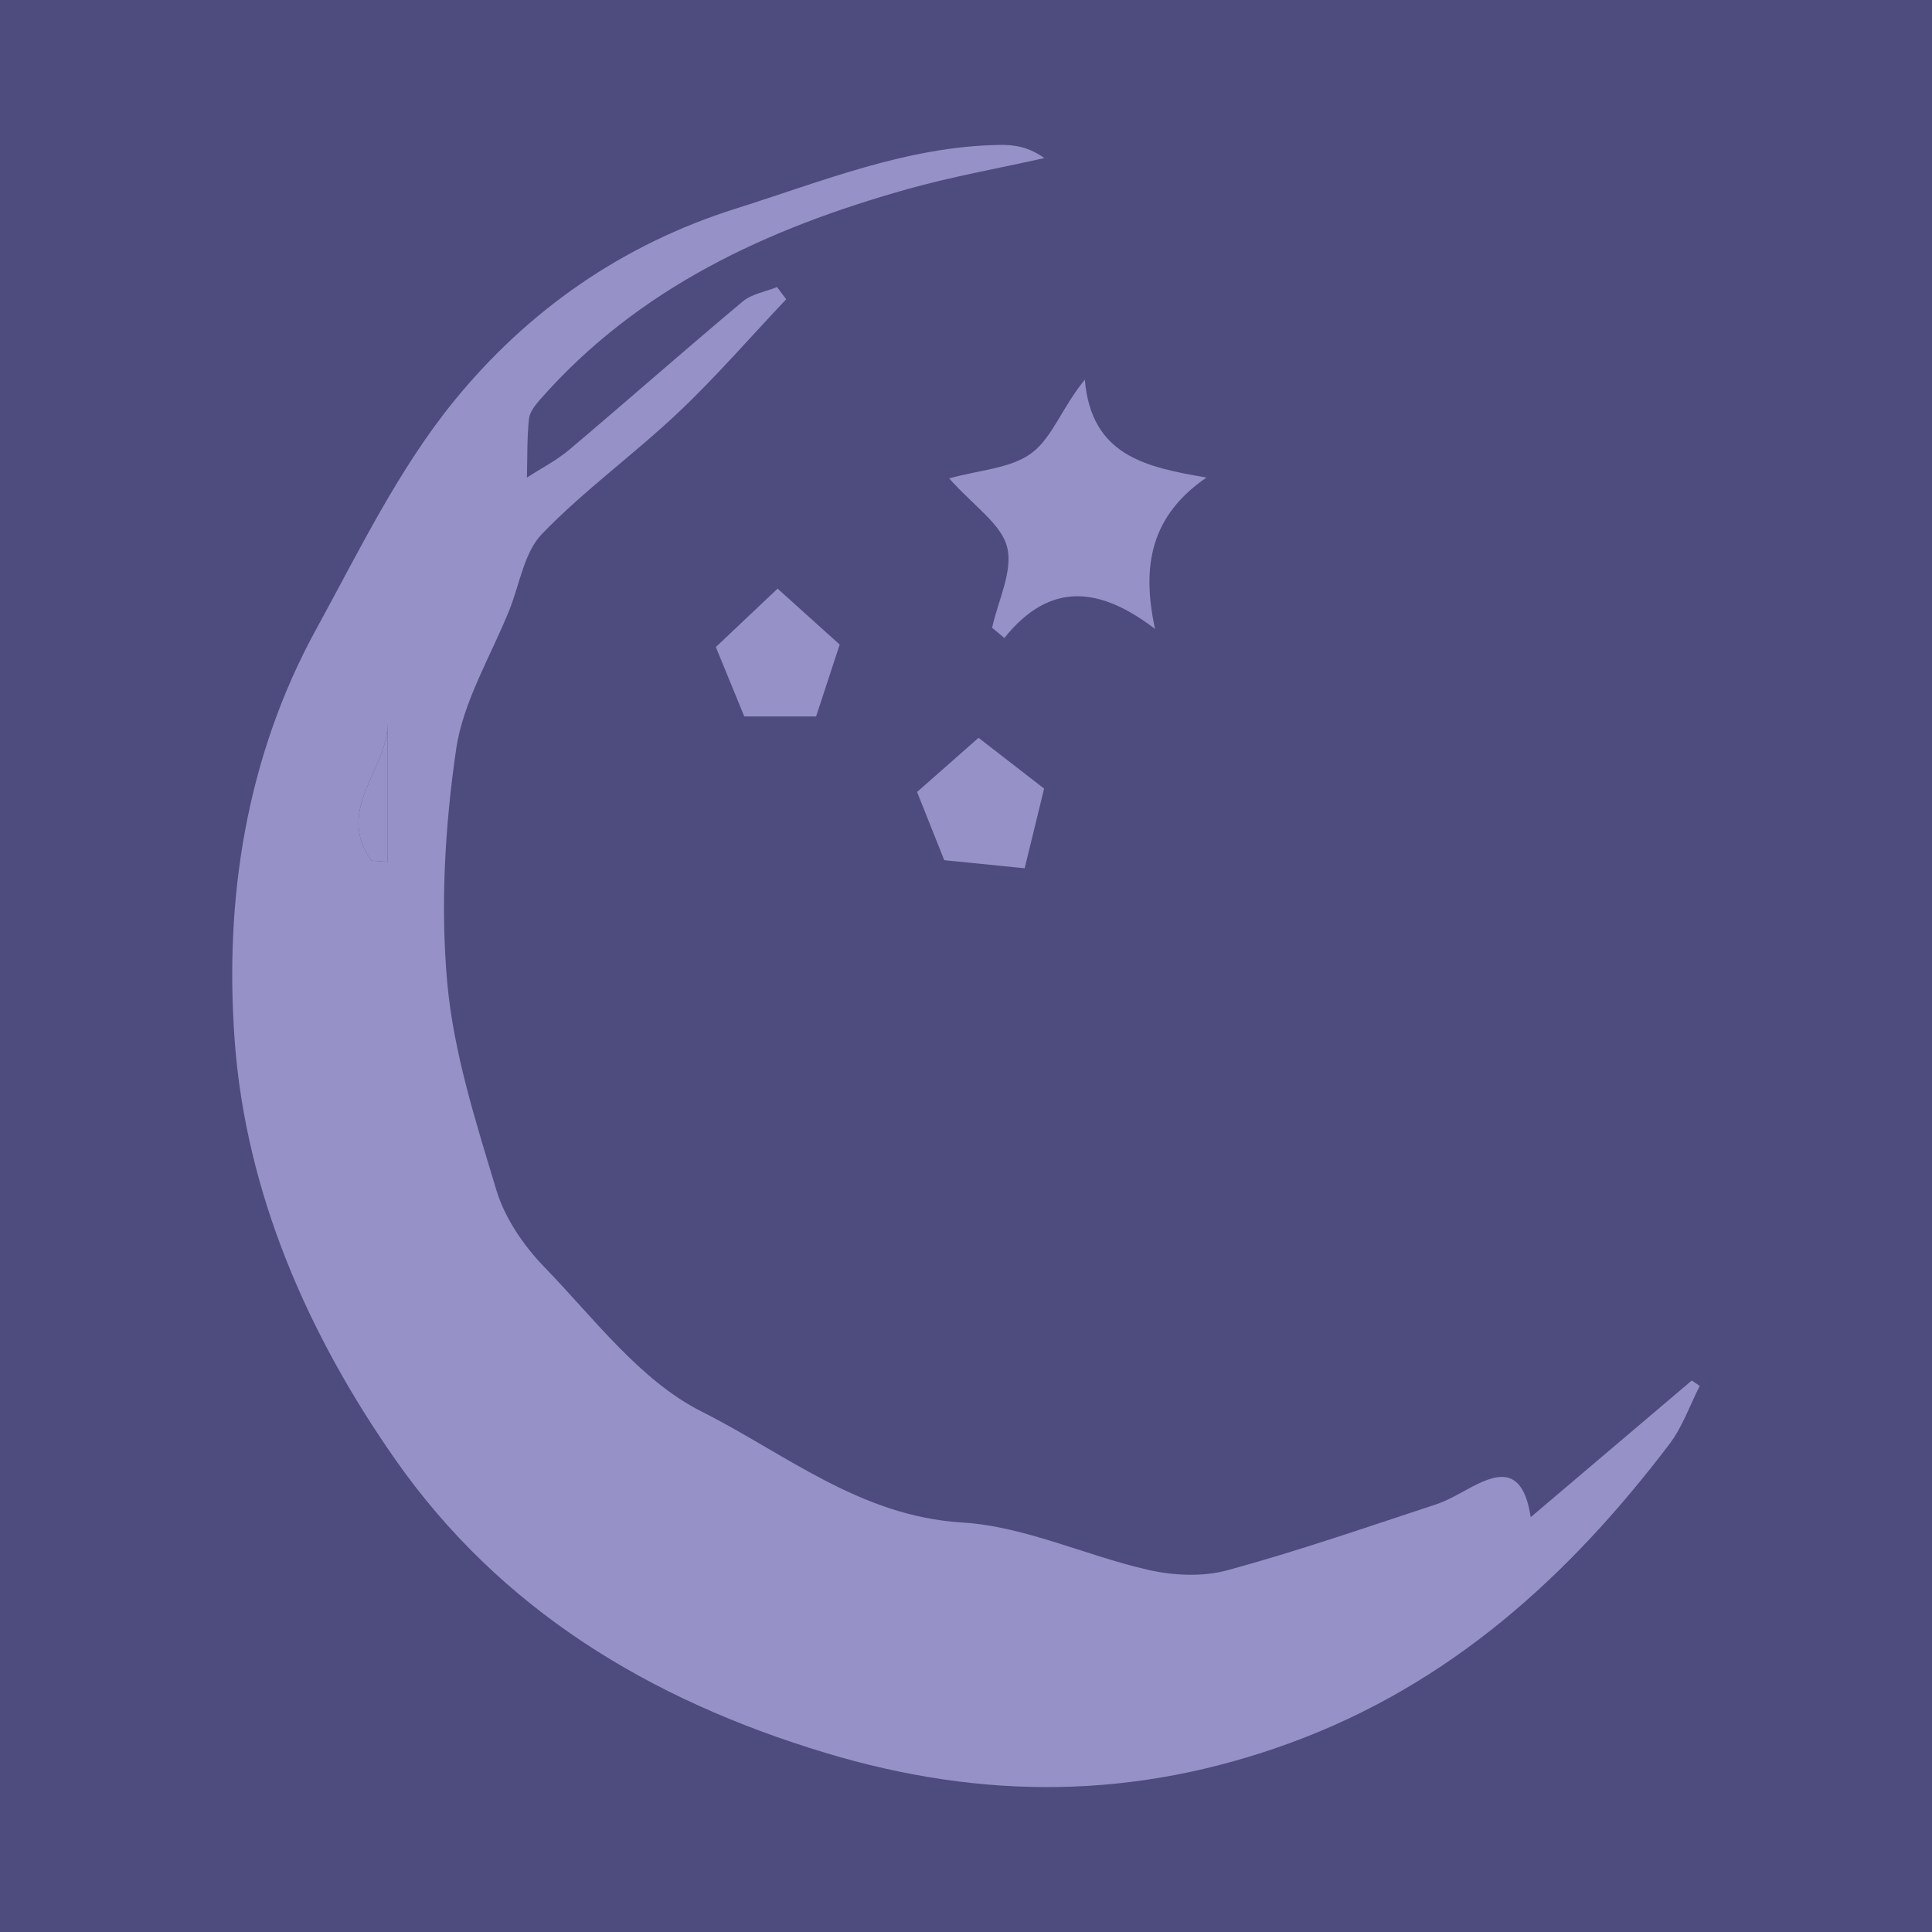 <?xml version="1.0" encoding="utf-8"?>
<!-- Generator: Adobe Illustrator 17.0.0, SVG Export Plug-In . SVG Version: 6.00 Build 0)  -->
<!DOCTYPE svg PUBLIC "-//W3C//DTD SVG 1.1//EN" "http://www.w3.org/Graphics/SVG/1.1/DTD/svg11.dtd">
<svg version="1.1" id="Layer_1" xmlns="http://www.w3.org/2000/svg" xmlns:xlink="http://www.w3.org/1999/xlink" x="0px" y="0px"
	 width="200px" height="200px" viewBox="0 0 200 200" enable-background="new 0 0 200 200" xml:space="preserve">
<rect fill="#4E4B7F" width="200" height="200"/>
<g>
	<path fill="#9691C6" d="M158.458,157.057c5.968-5.064,11.317-9.603,16.666-14.142c0.278,0.184,0.557,0.368,0.835,0.551
		c-1.029,2.015-1.783,4.238-3.129,6.012c-10.397,13.695-22.717,24.891-39.251,30.947c-16.024,5.869-31.798,5.964-48.179,1.015
		c-18.209-5.501-33.632-14.855-44.487-30.363c-9.025-12.894-15.448-27.535-16.616-43.306c-1.086-14.674,1.167-29.385,8.45-42.666
		c4.428-8.076,8.519-16.563,14.28-23.625c7.577-9.287,17.326-16.165,29.155-19.889c8.964-2.822,17.674-6.427,27.25-6.588
		c1.515-0.026,3.034,0.182,4.682,1.362c-4.748,1.064-9.557,1.916-14.234,3.231c-14.452,4.065-27.781,10.183-37.953,21.747
		c-0.514,0.584-1.1,1.321-1.172,2.036c-0.203,2.005-0.155,4.035-0.206,6.056c1.472-0.955,3.065-1.767,4.395-2.891
		c6.008-5.076,11.906-10.282,17.936-15.33c0.943-0.79,2.361-1.011,3.56-1.496c0.315,0.421,0.631,0.843,0.946,1.264
		c-3.708,3.921-7.252,8.017-11.167,11.719c-4.578,4.329-9.751,8.055-14.114,12.574c-1.846,1.912-2.298,5.175-3.362,7.834
		c-1.927,4.817-4.806,9.501-5.53,14.495c-1.145,7.905-1.627,16.09-0.922,24.027c0.648,7.293,2.961,14.495,5.095,21.57
		c0.875,2.9,2.812,5.741,4.949,7.947c5.159,5.326,9.953,11.791,16.307,14.982c8.611,4.324,16.385,10.837,26.94,11.477
		c6.514,0.395,12.835,3.448,19.331,4.917c2.603,0.589,5.606,0.722,8.146,0.031c7.27-1.979,14.406-4.456,21.569-6.812
		c1.331-0.438,2.558-1.205,3.812-1.86C155.226,152.428,157.669,151.919,158.458,157.057z M38.455,89.097
		c0.558,0.041,1.116,0.081,1.673,0.122c0-4.776,0-9.551,0-14.327C40.133,79.64,34.647,83.829,38.455,89.097z"/>
	<path fill="#9691C6" d="M102.701,64.984c0.611-2.799,2.171-5.83,1.561-8.331c-0.583-2.389-3.424-4.227-6.005-7.131
		c3.103-0.876,6.393-1.012,8.558-2.641c2.139-1.61,3.142-4.73,5.485-7.577c0.679,7.854,6.25,9.047,12.593,10.132
		c-5.734,3.942-6.754,9.098-5.323,15.673c-5.67-4.331-10.829-5.005-15.601,0.933C103.545,65.69,103.123,65.337,102.701,64.984z"/>
	<path fill="#9691C6" d="M94.934,81.984c2.156-1.899,4.271-3.762,6.365-5.607c2.151,1.666,4.567,3.538,6.787,5.258
		c-0.614,2.516-1.268,5.193-2.014,8.248c-2.265-0.228-5.24-0.527-8.324-0.837C96.815,86.705,95.806,84.174,94.934,81.984z"/>
	<path fill="#9691C6" d="M77.047,74.165c-1.08-2.637-1.944-4.745-2.943-7.184c2.048-1.937,4.261-4.031,6.391-6.046
		c2.141,1.927,4.271,3.845,6.431,5.79c-0.766,2.335-1.56,4.752-2.442,7.44C82.109,74.165,79.554,74.165,77.047,74.165z"/>
	<path fill="#9691C6" d="M38.455,89.097c-3.808-5.267,1.678-9.456,1.673-14.205c0,4.776,0,9.551,0,14.327
		C39.571,89.178,39.013,89.137,38.455,89.097z"/>
</g>
</svg>
